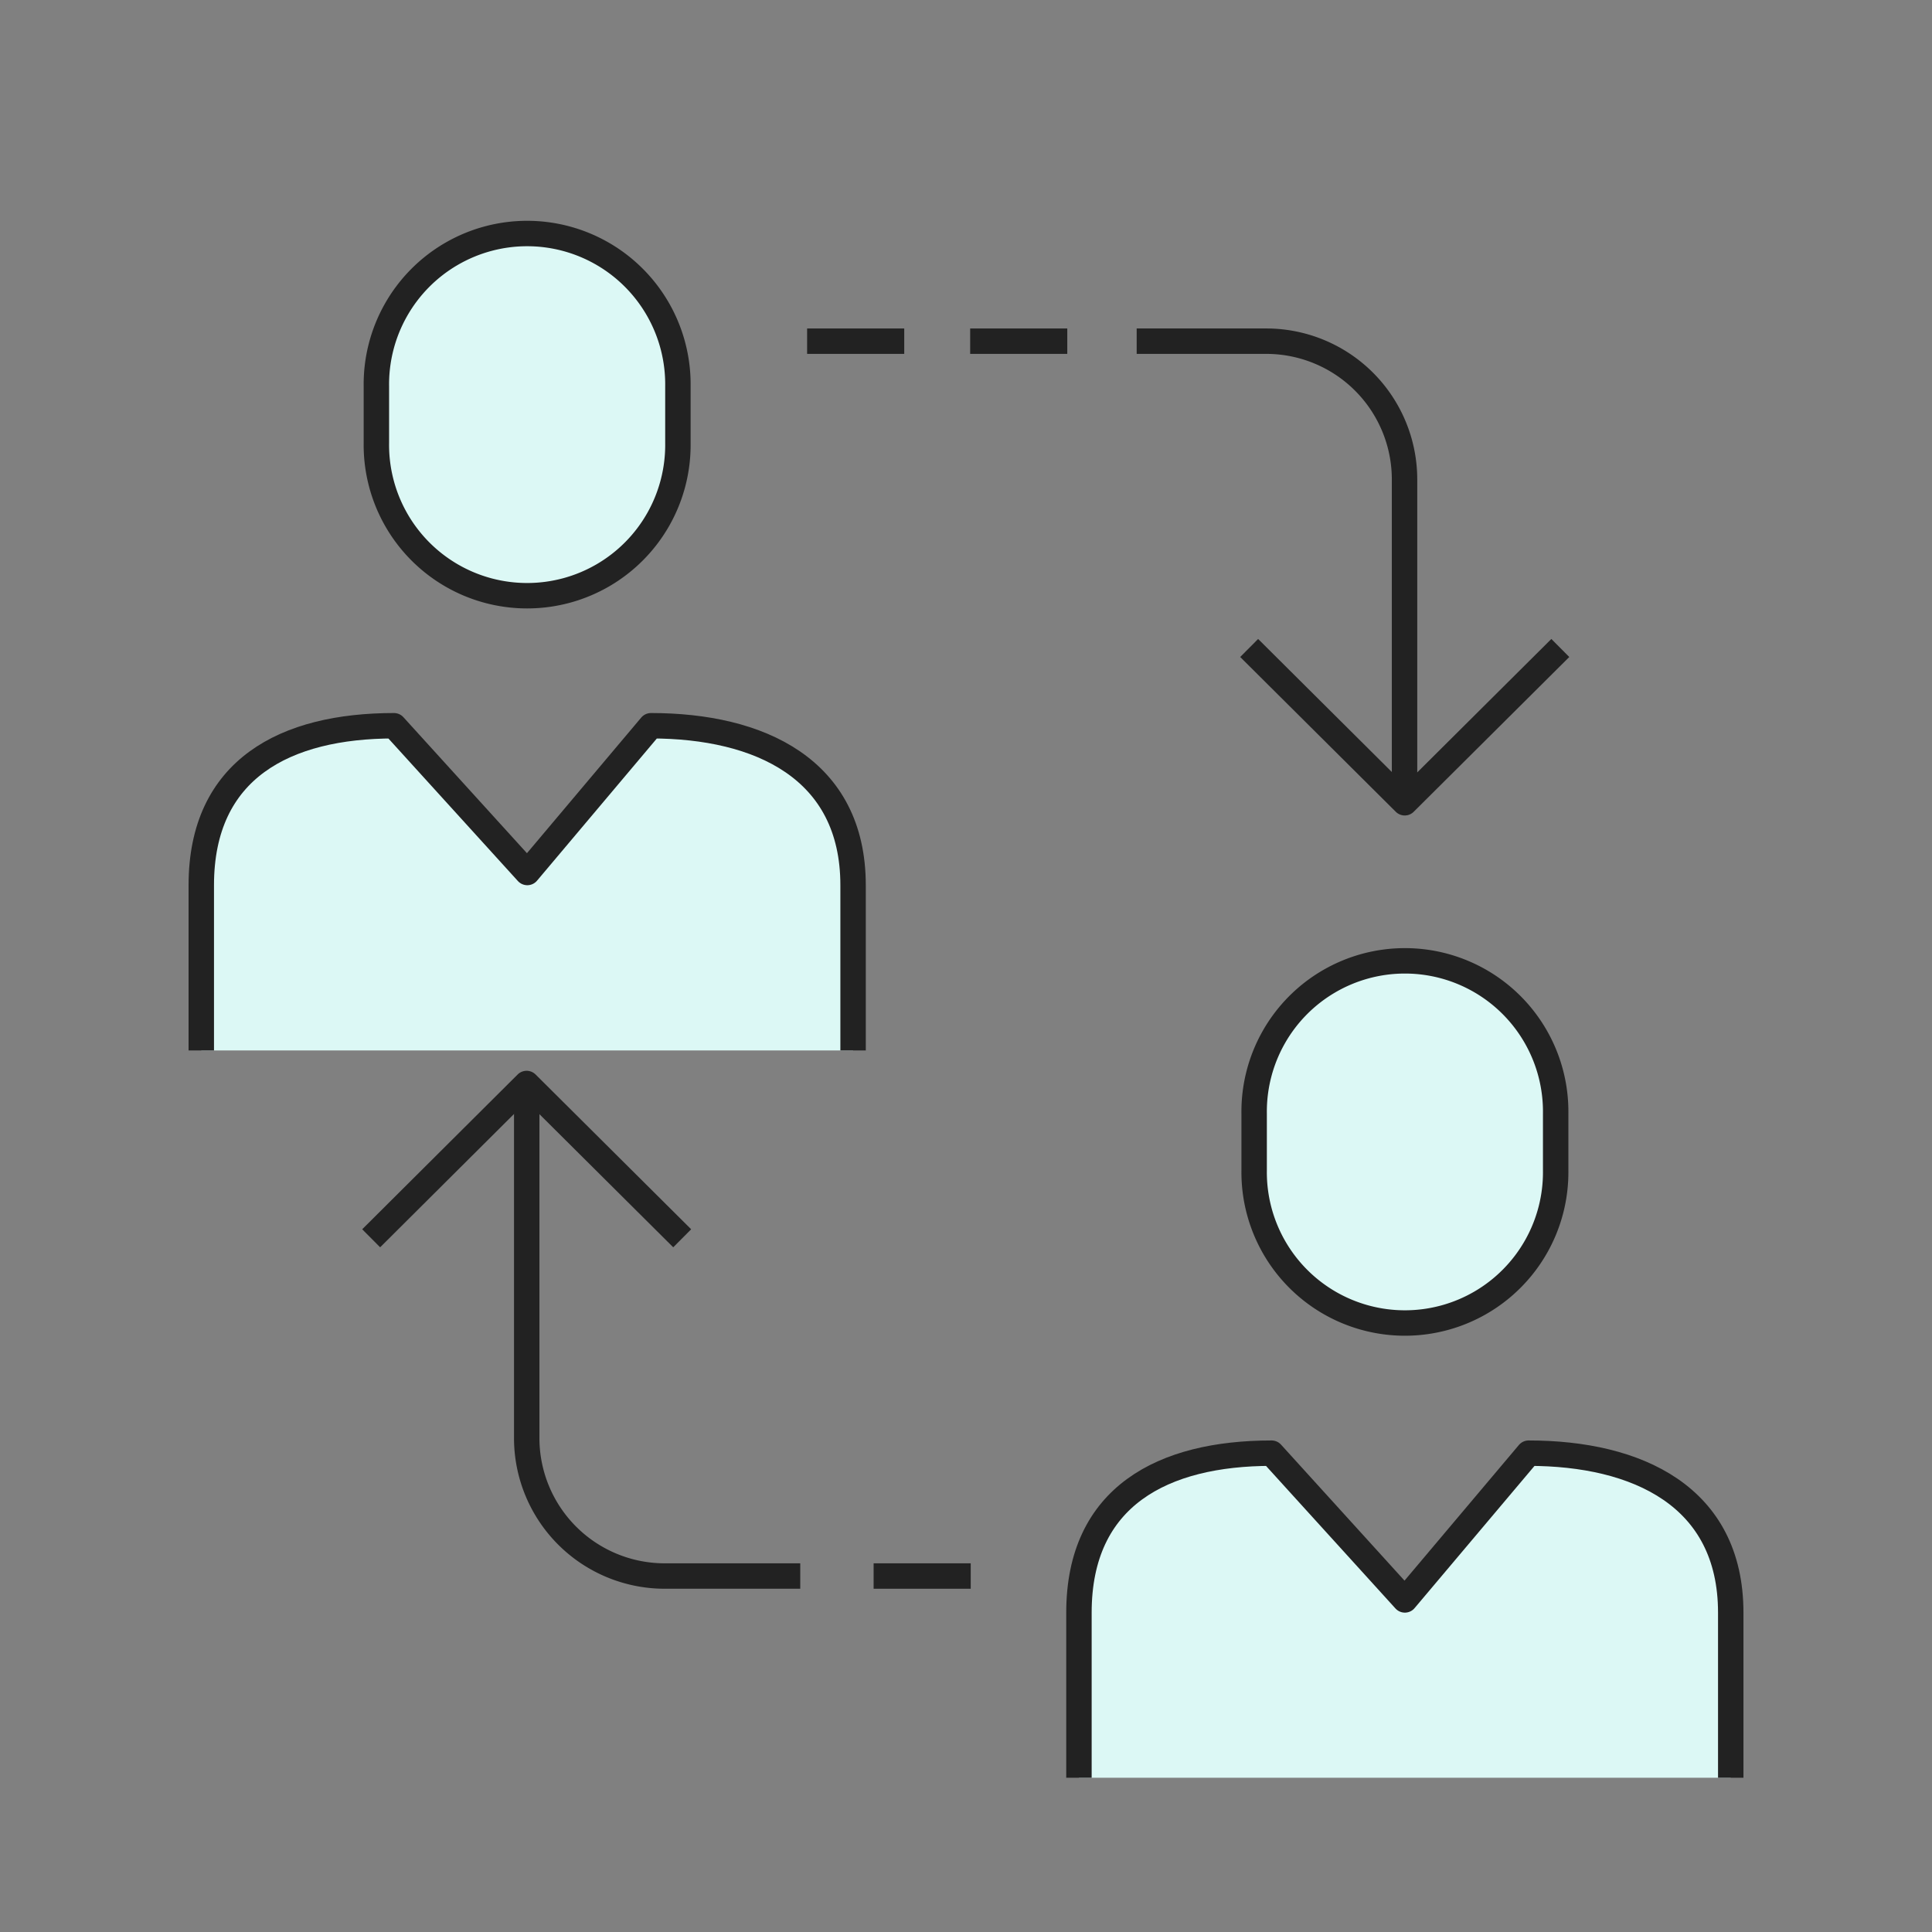 <svg xmlns="http://www.w3.org/2000/svg" xmlns:xlink="http://www.w3.org/1999/xlink" width="76" height="76" viewBox="0 0 76 76">
  <rect x="0" y="0" width="76" height="76" fill="#808080" stroke="none"/>
  <defs>
    <clipPath id="clip-path">
      <rect id="長方形_140694" data-name="長方形 140694" width="76" height="76" transform="translate(188.583 2179.731)" fill="#fff" stroke="#707070" stroke-width="1"/>
    </clipPath>
  </defs>
  <g id="icon03" transform="translate(-188.583 -2179.731)" clip-path="url(#clip-path)">
    <g id="グループ_415" data-name="グループ 415" transform="translate(195.154 2187.557)">
      <path id="パス_191266" data-name="パス 191266" d="M5,89.716v-6.5c0-4.582,3.315-6.272,7.581-6.272l5.244,5.773,4.864-5.773c4.266,0,7.951,1.69,7.951,6.272v6.5" transform="translate(-3.653 -56.221)" fill="#dcf8f5" stroke="#222" stroke-linejoin="round" stroke-width="1"/>
      <path id="パス_191267" data-name="パス 191267" d="M42.432,13.253a5.931,5.931,0,1,1-11.861,0V11.021a5.931,5.931,0,1,1,11.861,0Z" transform="translate(-22.336 -3.653)" fill="#dcf8f5" stroke="#222" stroke-miterlimit="10" stroke-width="1"/>
      <path id="パス_191268" data-name="パス 191268" d="M133.164,195.923v-6.495c0-4.583,3.313-6.273,7.579-6.273l5.242,5.773,4.868-5.773c4.266,0,7.951,1.69,7.951,6.273v6.495" transform="translate(-97.292 -133.817)" fill="#dcf8f5" stroke="#222" stroke-linejoin="round" stroke-width="1"/>
      <path id="パス_191269" data-name="パス 191269" d="M170.6,119.463a5.931,5.931,0,1,1-11.861,0v-2.231a5.931,5.931,0,1,1,11.861,0Z" transform="translate(-115.975 -81.253)" fill="#dcf8f5" stroke="#222" stroke-miterlimit="10" stroke-width="1"/>
      <g id="グループ_416" data-name="グループ 416">
        <path id="パス_191264" data-name="パス 191264" d="M141.6,20.77h5.114a5.44,5.44,0,0,1,5.423,5.425V38.64" transform="translate(-103.457 -15.175)" fill="none" stroke="#222" stroke-miterlimit="10" stroke-width="1"/>
        <line id="線_14" data-name="線 14" x2="3.82" transform="translate(25.179 5.595)" fill="none" stroke="#222" stroke-miterlimit="10" stroke-width="1"/>
        <line id="線_15" data-name="線 15" x2="3.82" transform="translate(31.593 5.595)" fill="none" stroke="#222" stroke-miterlimit="10" stroke-width="1"/>
        <line id="線_16" data-name="線 16" x2="3.82" transform="translate(27.795 54.171)" fill="none" stroke="#222" stroke-miterlimit="10" stroke-width="1"/>
        <path id="パス_191265" data-name="パス 191265" d="M158.023,65.571l6.12,6.089,6.12-6.089" transform="translate(-115.455 -47.907)" fill="none" stroke="#222" stroke-linejoin="round" stroke-width="1"/>
        <path id="パス_191270" data-name="パス 191270" d="M63.284,149.326H57.949a5.428,5.428,0,0,1-5.425-5.411V130.239" transform="translate(-38.375 -95.155)" fill="none" stroke="#222" stroke-miterlimit="10" stroke-width="1"/>
        <path id="パス_191271" data-name="パス 191271" d="M42.035,135.258l-6.12-6.089L29.8,135.258" transform="translate(-21.77 -94.373)" fill="none" stroke="#222" stroke-linejoin="round" stroke-width="1"/>
      </g>
    </g>
  </g>
</svg>
